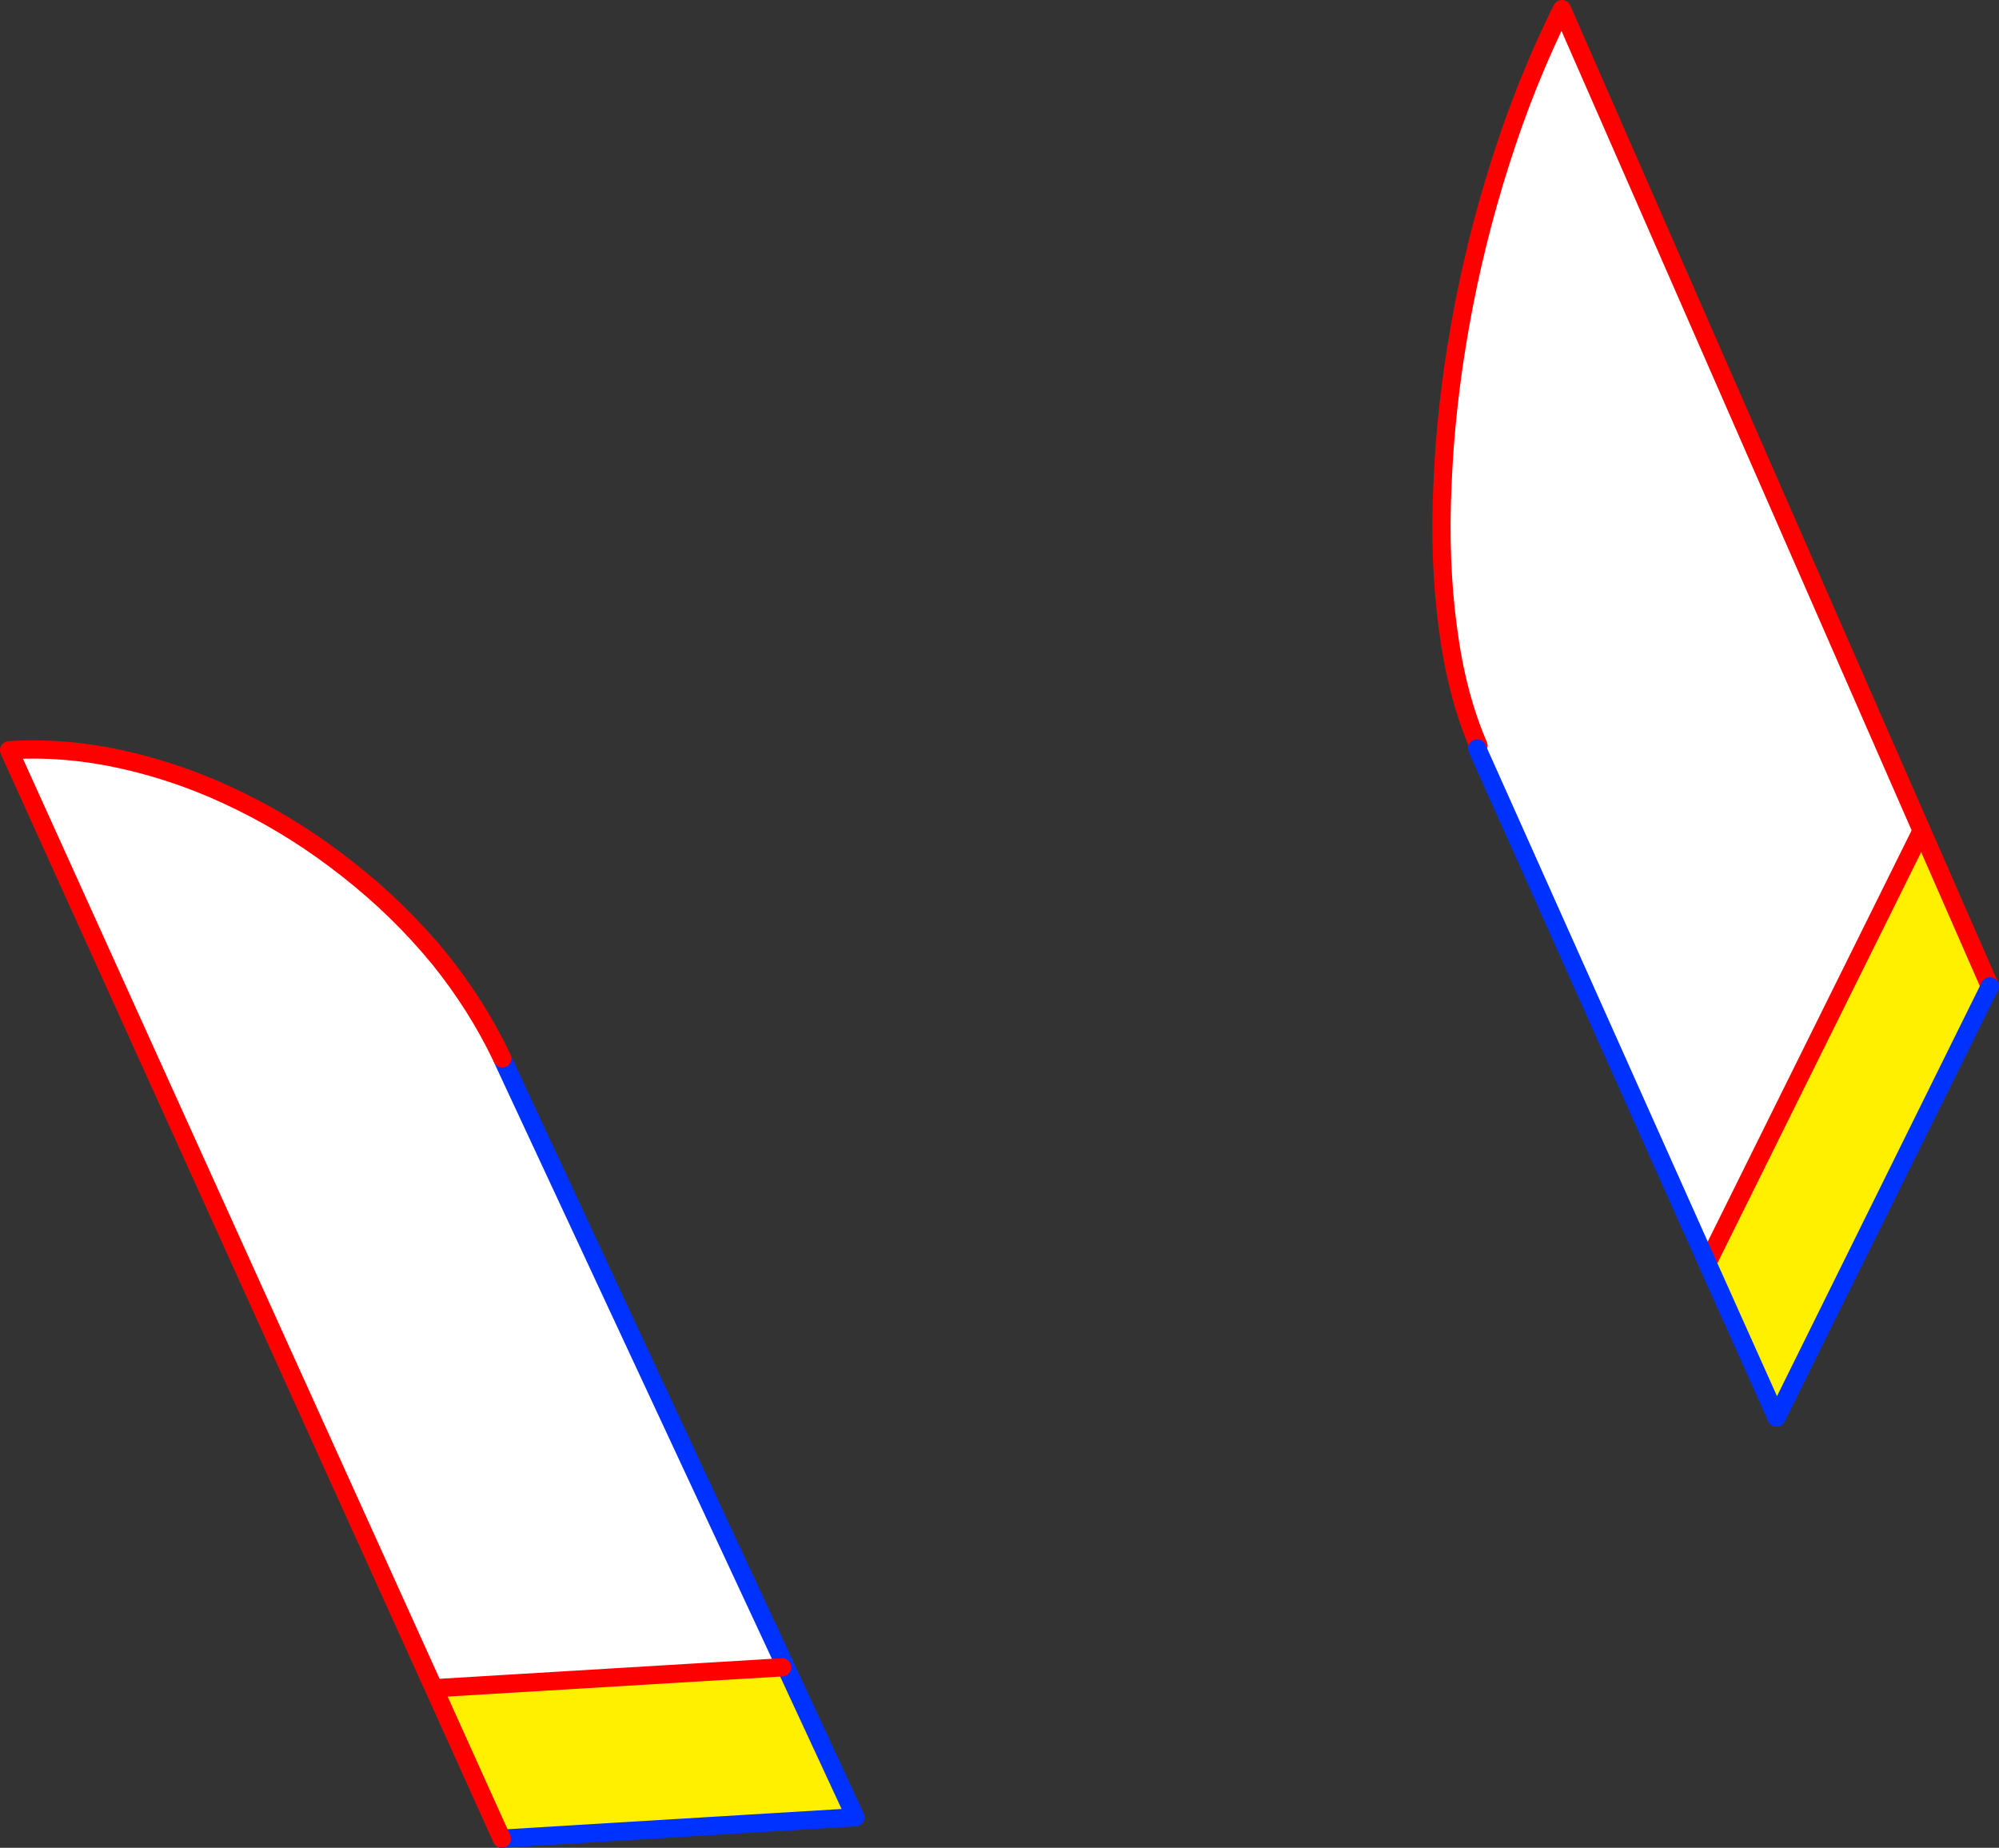 <?xml version="1.0" encoding="UTF-8" standalone="no"?>
<svg xmlns:xlink="http://www.w3.org/1999/xlink" height="202.7px" width="219.3px" xmlns="http://www.w3.org/2000/svg">
  <rect width="100%" height="100%" fill="#333333" stroke="none"/>
  <g transform="matrix(1.0, 0.0, 0.0, 1.0, -284.2, -252.8)">
    <path d="M495.1 344.1 L502.5 361.0 479.1 408.3 471.5 391.35 494.85 344.25 495.1 344.1" fill="#fff000" fill-rule="evenodd" stroke="none"/>
    <path d="M446.4 334.6 Q444.0 329.05 443.05 321.75 442.05 314.4 442.45 305.9 442.8 297.35 444.4 288.4 446.0 279.4 448.8 270.6 451.6 261.75 455.55 253.8 L495.1 344.1 494.85 344.25 471.5 391.35 446.25 334.9 446.4 334.6" fill="#ffffff" fill-rule="evenodd" stroke="none"/>
    <path d="M446.4 334.6 Q444.0 329.05 443.05 321.75 442.05 314.4 442.45 305.9 442.8 297.35 444.4 288.4 446.0 279.4 448.8 270.6 451.6 261.75 455.55 253.8 L495.1 344.1 502.5 361.0 M494.85 344.25 L471.5 391.35" fill="none" stroke="#ff0000" stroke-linecap="round" stroke-linejoin="round" stroke-width="2.0"/>
    <path d="M479.1 408.3 L471.5 391.35 446.25 334.9" fill="none" stroke="#0032ff" stroke-linecap="round" stroke-linejoin="round" stroke-width="2.0"/>
    <path d="M502.5 361.0 L479.1 408.3" fill="none" stroke="#0032ff" stroke-linecap="round" stroke-linejoin="round" stroke-width="2.0"/>
    <path d="M370.35 435.55 L378.05 452.15 339.25 454.5 331.8 438.0 370.0 435.7 370.35 435.55" fill="#fff000" fill-rule="evenodd" stroke="none"/>
    <path d="M331.8 438.0 L285.2 335.1 Q291.45 334.7 297.95 336.2 304.4 337.65 310.65 340.75 316.85 343.8 322.4 348.2 327.95 352.55 332.35 357.9 336.55 363.1 339.3 368.9 L339.5 369.35 370.35 435.55 370.0 435.7 331.8 438.0" fill="#ffffff" fill-rule="evenodd" stroke="none"/>
    <path d="M339.3 368.9 L339.5 369.35 370.35 435.55 378.05 452.15 339.25 454.5" fill="none" stroke="#0032ff" stroke-linecap="round" stroke-linejoin="round" stroke-width="2.0"/>
    <path d="M331.8 438.0 L285.2 335.1 Q291.45 334.7 297.95 336.2 304.4 337.65 310.65 340.75 316.85 343.8 322.4 348.2 327.95 352.55 332.35 357.9 336.55 363.1 339.3 368.9 M339.25 454.5 L331.8 438.0 370.0 435.7" fill="none" stroke="#ff0000" stroke-linecap="round" stroke-linejoin="round" stroke-width="2.0"/>
  </g>
</svg>
